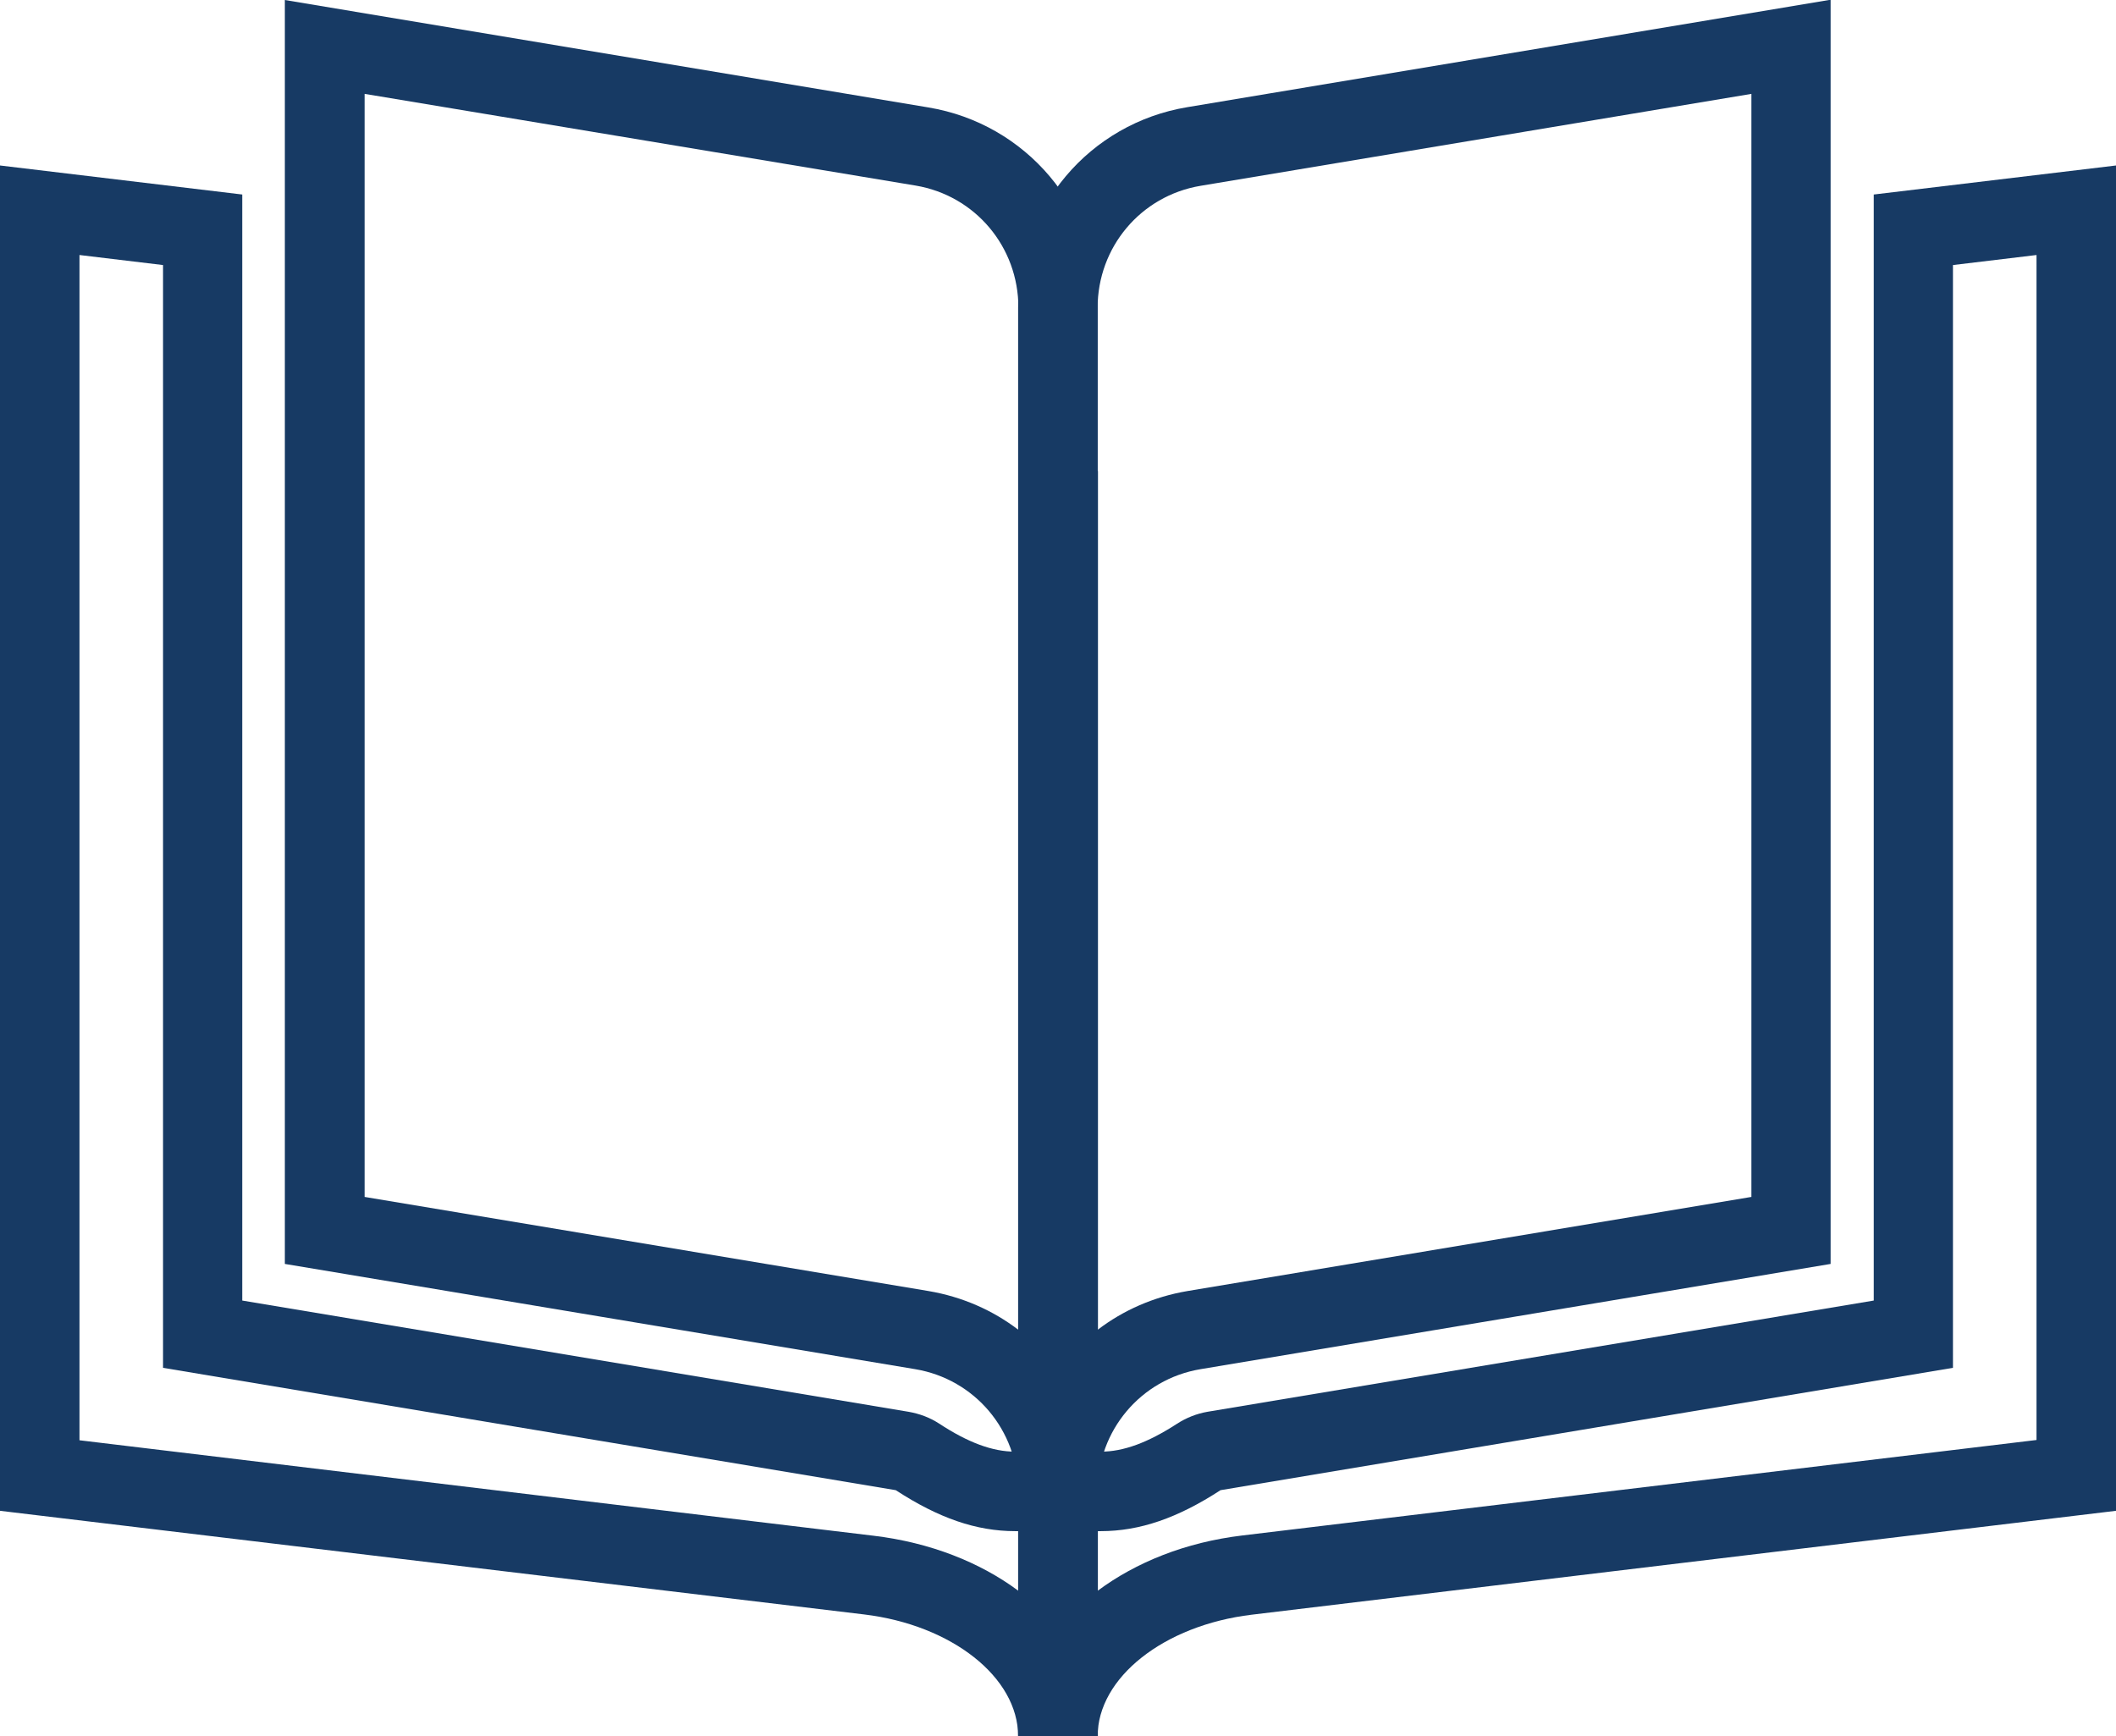 <?xml version="1.0" encoding="UTF-8"?>
<svg id="Layer_1" data-name="Layer 1" xmlns="http://www.w3.org/2000/svg" viewBox="0 0 78 64">
  <defs>
    <style>
      .cls-1 {
        fill: #173a64;
        stroke-width: 0px;
      }
    </style>
  </defs>
  <g id="General_Works" data-name="General Works">
    <path class="cls-1" d="M40.46,54.97h-2.93c0-2.24-1.59-4.13-3.79-4.5l-23.24-3.88V0s23.72,3.96,23.72,3.96c3.61.6,6.24,3.71,6.24,7.39v43.63ZM13.44,44.12l20.79,3.47c1.24.21,2.37.71,3.31,1.43V11.34c0-2.24-1.59-4.13-3.79-4.5L13.44,3.46v40.66Z"/>
    <path class="cls-1" d="M37.54,17.36h2.93v37.61h-2.93V17.36Z"/>
    <path class="cls-1" d="M37.54,17.36h2.93v37.61h-2.93V17.36Z"/>
    <path class="cls-1" d="M40.46,64h-2.93v-10.49h3.05c.83,0,1.73-.33,2.81-1.03.34-.22.72-.37,1.12-.44l24.56-4.1V7.17s8.93-1.07,8.93-1.07v49.59l-31.86,3.83c-3.24.39-5.68,2.32-5.68,4.49h0ZM40.46,56.44v2.2c1.41-1.05,3.24-1.79,5.33-2.04l29.28-3.52V9.4l-3.08.37v40.65l-27,4.51c-1.58,1.03-2.98,1.51-4.41,1.51h-.12Z"/>
    <path class="cls-1" d="M40.46,64h-2.93c0-2.17-2.44-4.1-5.68-4.49L0,55.69V6.1l8.93,1.07v40.77l24.56,4.1c.4.07.78.21,1.12.43,1.08.71,1.98,1.04,2.81,1.04h3.05v10.49ZM2.93,53.09l29.28,3.52c2.08.25,3.92.98,5.33,2.03v-2.2h-.12c-1.43,0-2.82-.48-4.4-1.51l-27.01-4.51V9.77l-3.08-.37v43.68Z"/>
    <path class="cls-1" d="M40.46,54.97h-2.93V11.34c0-3.68,2.62-6.79,6.24-7.39l23.71-3.96v46.6l-23.23,3.88c-2.2.37-3.79,2.26-3.79,4.5h0ZM64.56,3.46l-20.31,3.39c-2.2.37-3.79,2.26-3.79,4.5v37.67c.94-.72,2.07-1.22,3.31-1.43l20.79-3.47V3.46Z"/>
  </g>
</svg>